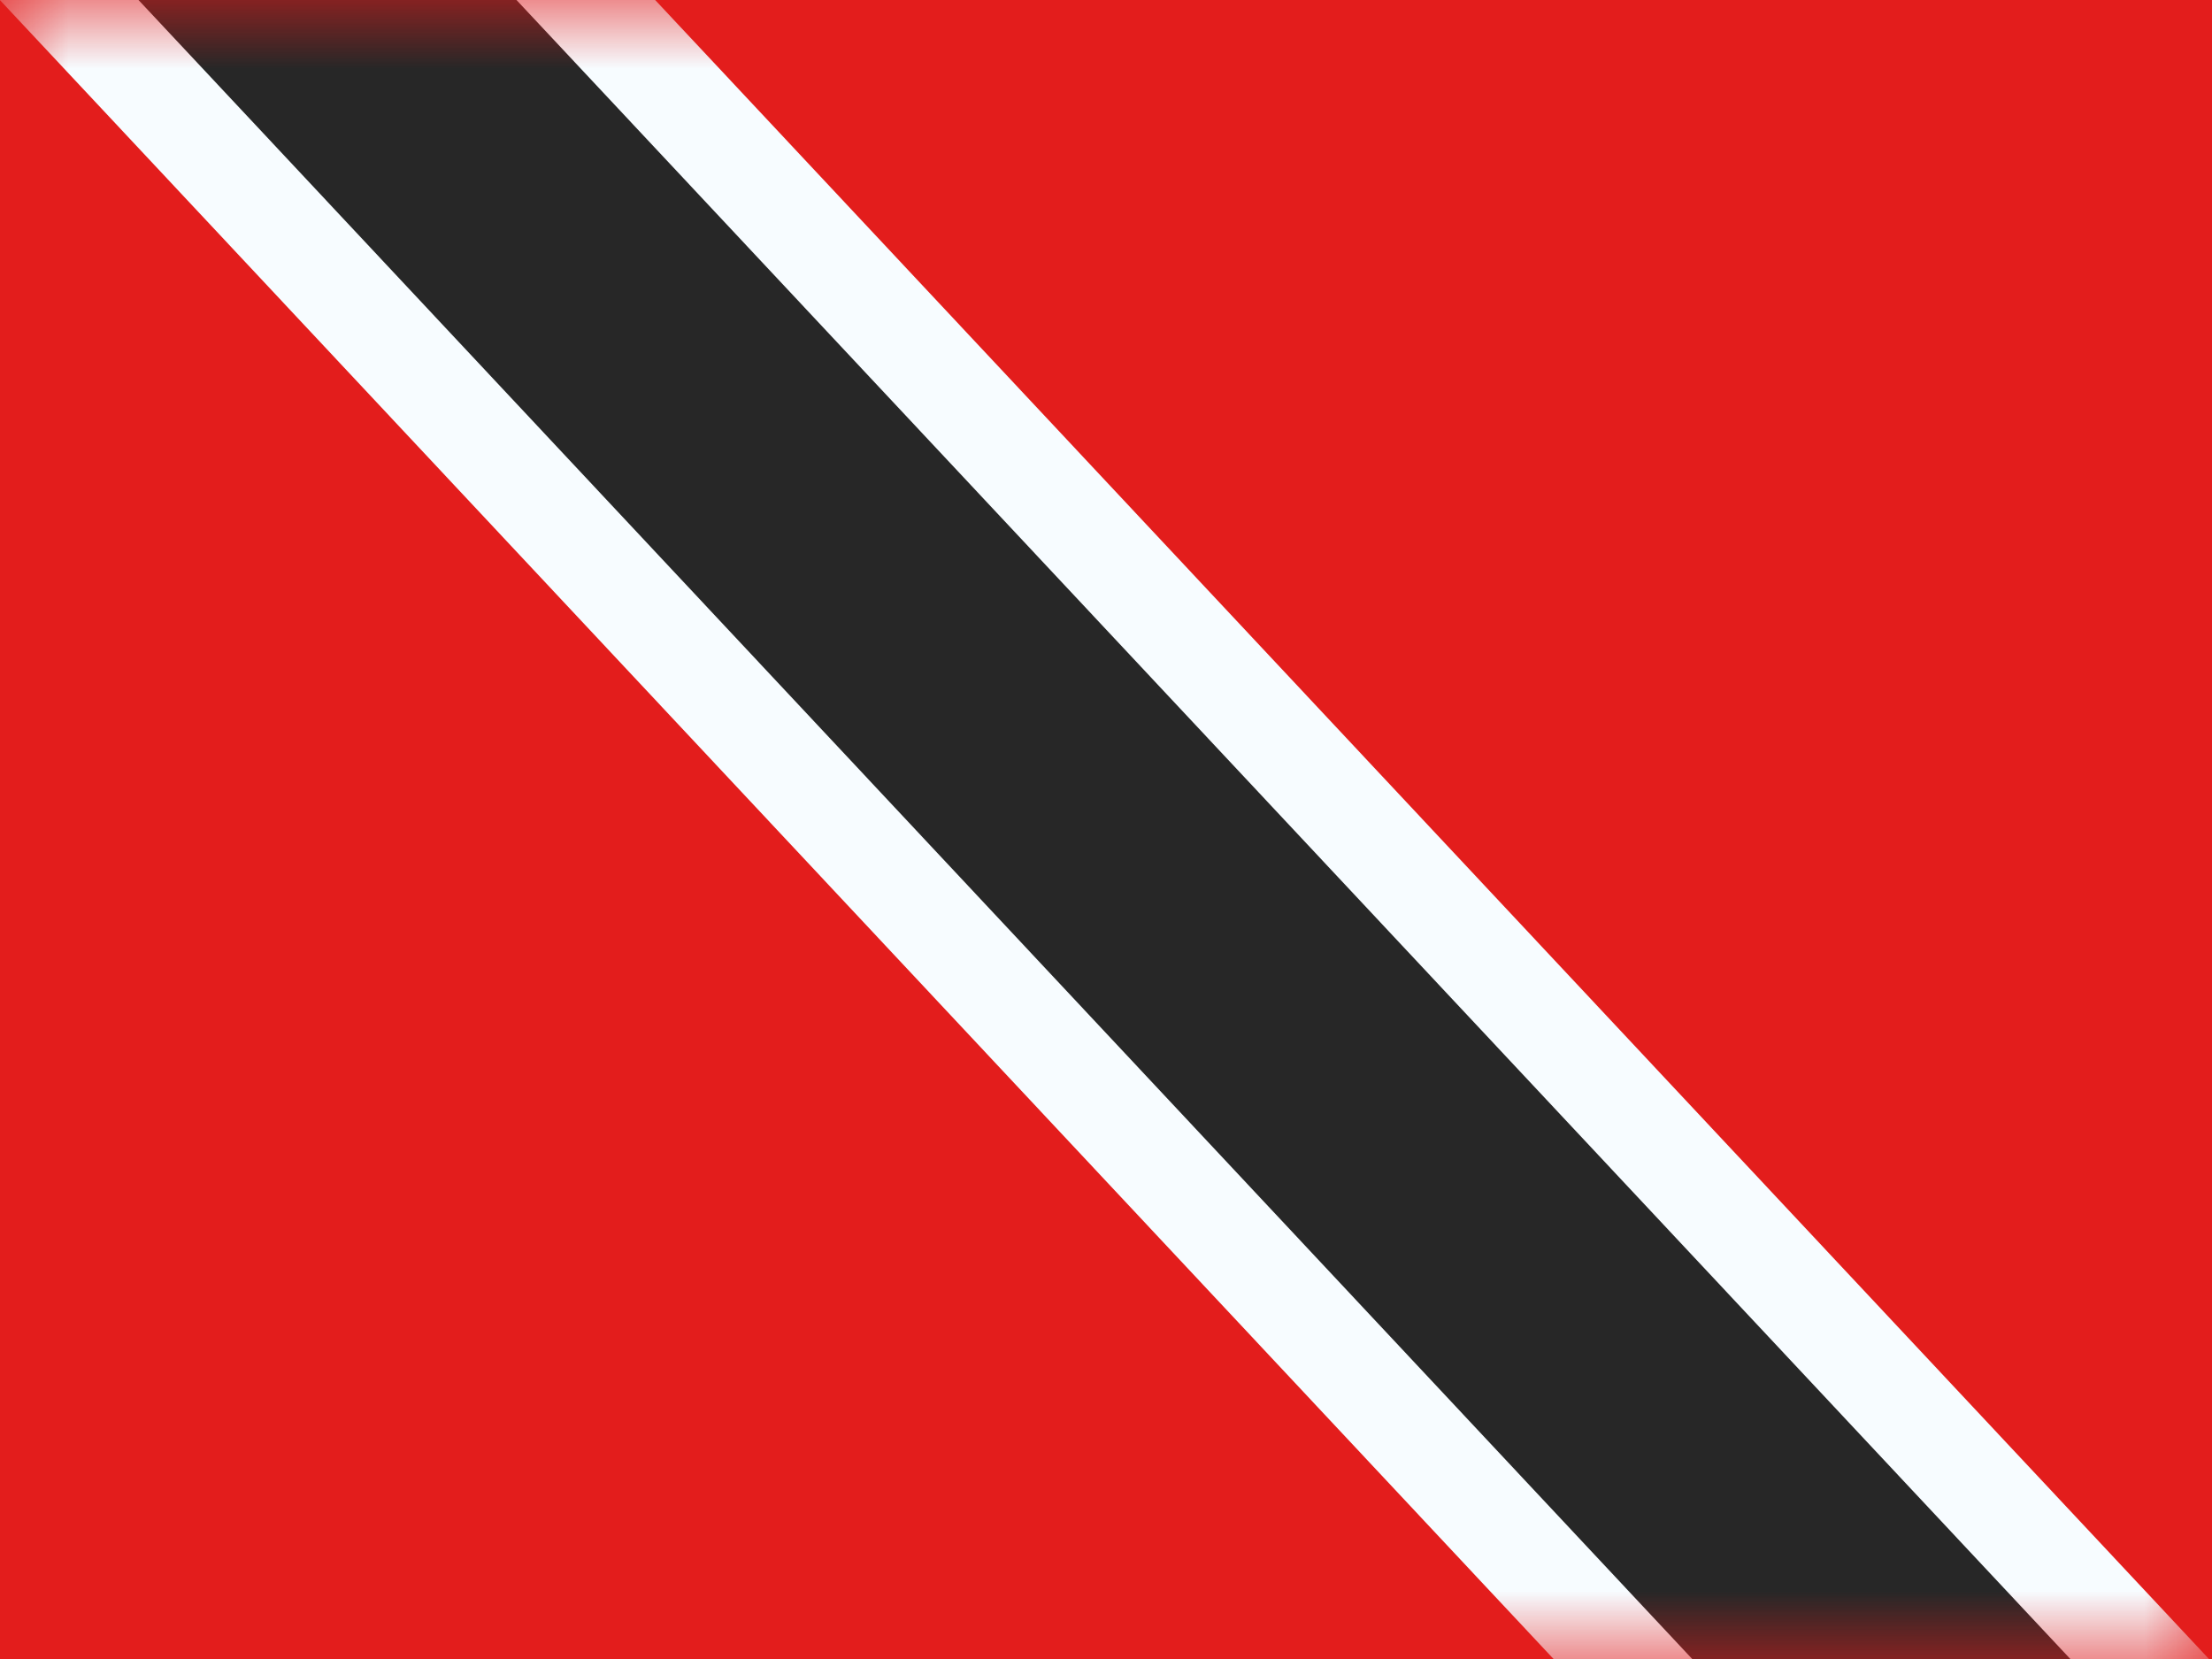 <svg width="16" height="12" viewBox="0 0 16 12" fill="none" xmlns="http://www.w3.org/2000/svg">
<rect x="0" y="0" width="16" height="12" fill="#808080" stroke="none"/>
<g clip-path="url(#clip0_270_55069)">
<rect width="16" height="12" fill="white"/>
<path fill-rule="evenodd" clip-rule="evenodd" d="M0 0V12H16V0H0Z" fill="#E31D1C"/>
<mask id="mask0_270_55069" style="mask-type:luminance" maskUnits="userSpaceOnUse" x="0" y="0" width="16" height="12">
<path fill-rule="evenodd" clip-rule="evenodd" d="M0 0V12H16V0H0Z" fill="white"/>
</mask>
<g mask="url(#mask0_270_55069)">
<path d="M14.774 14.741L14.509 14.958L14.275 14.708L-0.897 -1.492L-1.164 -1.777L-0.861 -2.025L0.687 -3.291L0.952 -3.508L1.186 -3.258L16.358 12.941L16.625 13.227L16.322 13.475L14.774 14.741Z" fill="#272727" stroke="#F7FCFF" stroke-width="0.732"/>
</g>
</g>
<defs>
<clipPath id="clip0_270_55069">
<rect width="16" height="12" fill="white"/>
</clipPath>
</defs>
</svg>
